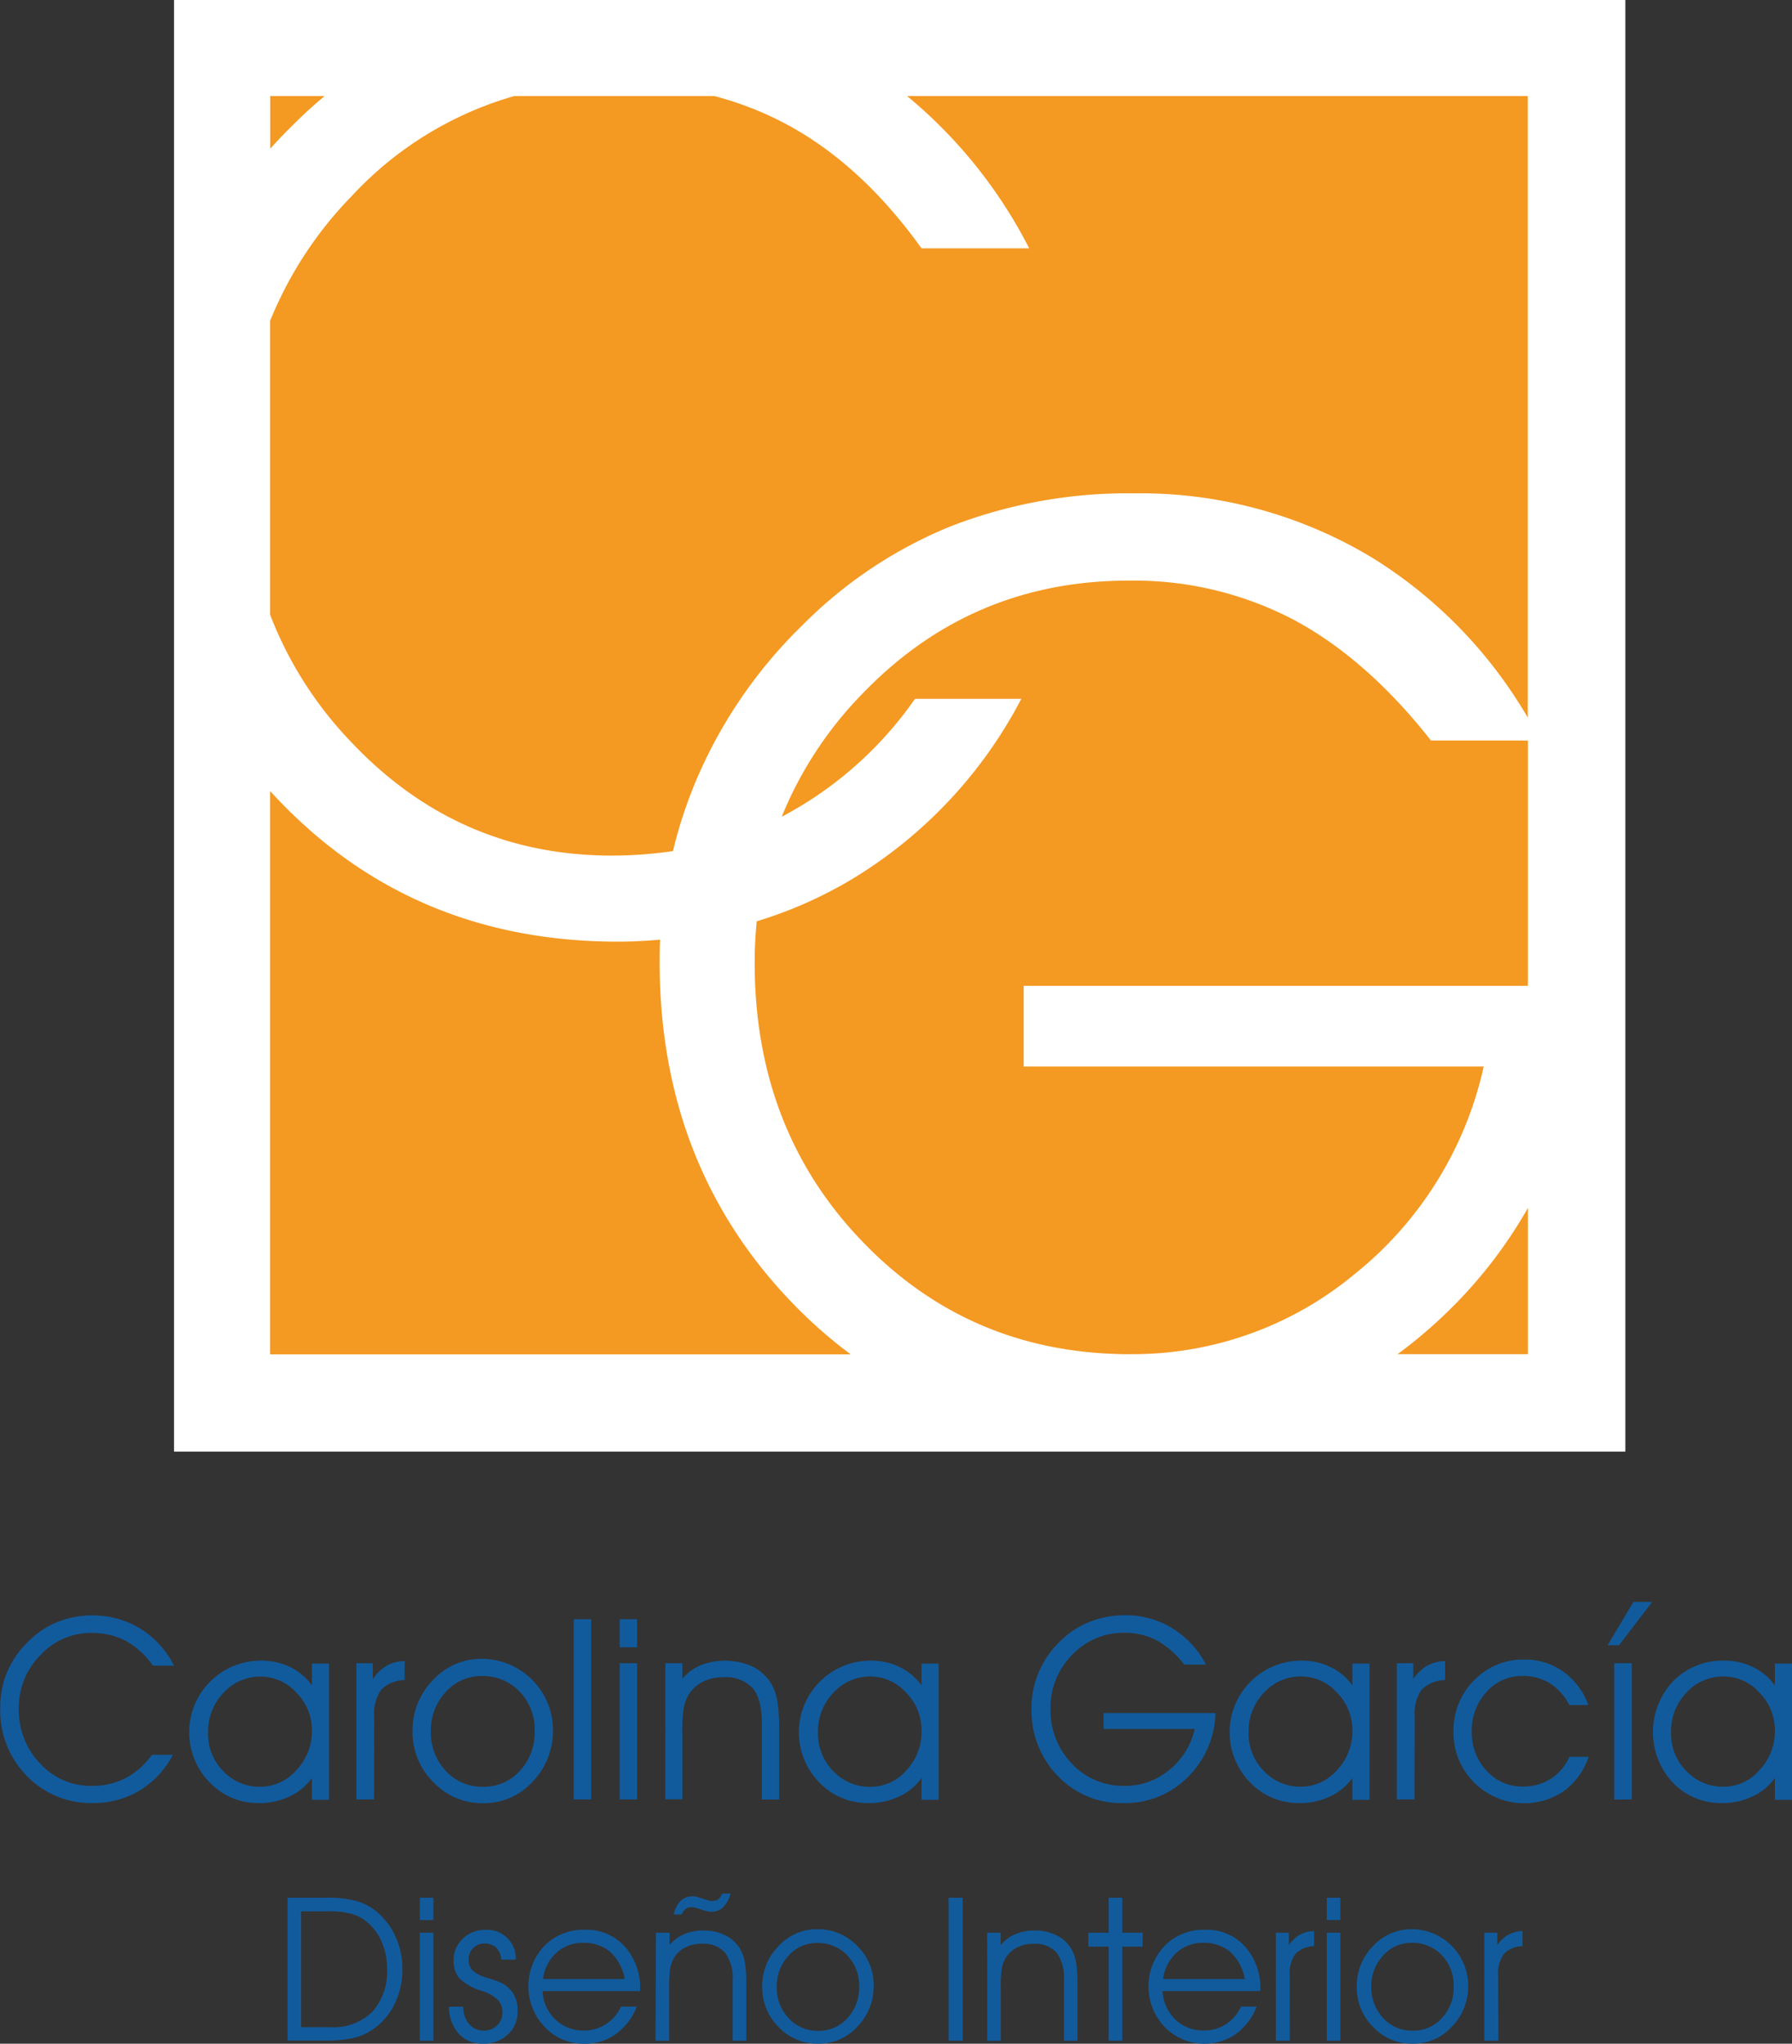 <?xml version="1.0" encoding="UTF-8"?> <svg xmlns="http://www.w3.org/2000/svg" id="Layer_2" data-name="Layer 2" viewBox="0 0 264.31 301.38"><rect x="0" y="0" width="264.31" height="301.38" fill="#333333" stroke="none"/><title>Carolina-LOGO</title><rect x="25.67" width="214.06" height="214.06" style="fill:#fff"></rect><path d="M134.88,16.55a71,71,0,0,1,18,22.45H137q-9-12.54-20.21-18.45a49.3,49.3,0,0,0-10.32-4H76.91A52.27,52.27,0,0,0,53,31.25,57,57,0,0,0,40.91,49.72V93a56.23,56.23,0,0,0,12,18.84q15.81,16.71,38.43,16.71a61.13,61.13,0,0,0,9-.67,67.21,67.21,0,0,1,3.43-10.45A70.1,70.1,0,0,1,119.41,94.6a65.58,65.58,0,0,1,22.05-14.67,72.18,72.18,0,0,1,26.85-4.8,66.27,66.27,0,0,1,35.11,9.46,67.89,67.89,0,0,1,23,23.62V16.55Z" transform="translate(-1.08 -2.38)" style="fill:#f49922"></path><path d="M48.94,16.55h-8V24.3c1-1.11,2.05-2.21,3.14-3.29Q46.44,18.64,48.94,16.55Z" transform="translate(-1.08 -2.38)" style="fill:#f49922"></path><path d="M207.22,202.07h19.22V180.51a68.34,68.34,0,0,1-12,15.45A69.74,69.74,0,0,1,207.22,202.07Z" transform="translate(-1.08 -2.38)" style="fill:#f49922"></path><path d="M98.37,144.15c0-1.07,0-2.14.08-3.2-2,.17-4.12.29-6.23.29q-29.62,0-49.41-20.21c-.65-.66-1.28-1.34-1.9-2v83.07h85.64a69.28,69.28,0,0,1-8.57-7.54Q98.36,174.24,98.37,144.15Z" transform="translate(-1.08 -2.38)" style="fill:#f49922"></path><path d="M191.79,93.72A50.81,50.81,0,0,0,167.57,88q-23.16,0-39.17,16.56a56.19,56.19,0,0,0-12,18.21l.08,0a55.5,55.5,0,0,0,19.56-17.34h15.68A67.52,67.52,0,0,1,127,131.87a62.93,62.93,0,0,1-14.31,6.37c-.19,2-.3,4-.3,6.09q0,24.73,16,41.25,15.64,16.18,38.49,16.49h1.4a51.16,51.16,0,0,0,32.58-11.79,54.21,54.21,0,0,0,19.06-30.63H152.07v-11.9h74.37V111.58h-14.3Q202.63,99.49,191.79,93.72Z" transform="translate(-1.08 -2.38)" style="fill:#f49922"></path><path d="M23.62,248a11.77,11.77,0,0,0-4-3.65,10.59,10.59,0,0,0-5-1.17A10.13,10.13,0,0,0,7,246.5a10.92,10.92,0,0,0-3.15,7.82A11.34,11.34,0,0,0,7,262.44a10.09,10.09,0,0,0,7.6,3.3,10.62,10.62,0,0,0,5-1.15,10.93,10.93,0,0,0,3.87-3.43h3.11a13.49,13.49,0,0,1-4.89,5.25,13.12,13.12,0,0,1-6.89,1.85,13.11,13.11,0,0,1-9.77-4,13.68,13.68,0,0,1-3.91-10,13.5,13.5,0,0,1,1-5.29,13.83,13.83,0,0,1,3.11-4.51A12.85,12.85,0,0,1,9.5,241.6a13.26,13.26,0,0,1,5.12-1,13.42,13.42,0,0,1,7.13,1.93,13.65,13.65,0,0,1,5,5.48Z" transform="translate(-1.08 -2.38)" style="fill:#115b9d"></path><path d="M47.09,264.55a8.08,8.08,0,0,1-3.26,2.72,10.05,10.05,0,0,1-4.43,1,9.85,9.85,0,0,1-7.35-3,10.56,10.56,0,0,1,7.57-18,9.58,9.58,0,0,1,4.26.95,8.4,8.4,0,0,1,3.21,2.71v-3.22h2.52v20.08H47.09Zm0-7A7.8,7.8,0,0,0,44.81,252a7.08,7.08,0,0,0-5.26-2.38,7.31,7.31,0,0,0-5.5,2.38,8.2,8.2,0,0,0-2.28,5.9A7.79,7.79,0,0,0,34,263.56a7.34,7.34,0,0,0,5.44,2.31,7.08,7.08,0,0,0,5.34-2.44A8.31,8.31,0,0,0,47.09,257.56Z" transform="translate(-1.08 -2.38)" style="fill:#115b9d"></path><path d="M56.25,267.73H53.64V247.65h2.43V250A6.3,6.3,0,0,1,58.14,248a5.61,5.61,0,0,1,2.62-.66l0,2.79a5,5,0,0,0-3.48,1.45,6.17,6.17,0,0,0-1,4Z" transform="translate(-1.08 -2.38)" style="fill:#115b9d"></path><path d="M61.93,257.71a10.52,10.52,0,0,1,3-7.56A9.65,9.65,0,0,1,72.13,247a10.52,10.52,0,0,1,10.51,10.44,10.73,10.73,0,0,1-3,7.67,9.68,9.68,0,0,1-7.3,3.18A9.87,9.87,0,0,1,65,265.18,10.3,10.3,0,0,1,61.93,257.71Zm2.7,0a8.14,8.14,0,0,0,2.21,5.82,7.23,7.23,0,0,0,5.49,2.34,7.13,7.13,0,0,0,5.42-2.34,8.26,8.26,0,0,0,2.19-5.85,8,8,0,0,0-2.22-5.85,7.47,7.47,0,0,0-5.63-2.29,6.94,6.94,0,0,0-5.26,2.35A8.19,8.19,0,0,0,64.63,257.67Z" transform="translate(-1.08 -2.38)" style="fill:#115b9d"></path><path d="M85.71,267.73V241.16h2.57v26.57Z" transform="translate(-1.08 -2.38)" style="fill:#115b9d"></path><path d="M95.05,245.3H92.48v-4.14h2.57Zm-2.57,22.43V247.65h2.57v20.08Z" transform="translate(-1.08 -2.38)" style="fill:#115b9d"></path><path d="M99.22,247.65h2.5v2.28a7.43,7.43,0,0,1,2.74-2,9.9,9.9,0,0,1,7.5.16,6.61,6.61,0,0,1,2.73,2.36,7.27,7.27,0,0,1,1,2.52,22.85,22.85,0,0,1,.3,4.29v10.49h-2.54V256.49q0-3.57-1.36-5.17a5.39,5.39,0,0,0-4.35-1.6,6.48,6.48,0,0,0-3.08.7,5.27,5.27,0,0,0-2.09,2,5.91,5.91,0,0,0-.66,1.87,23.32,23.32,0,0,0-.19,3.66v9.76h-2.5Z" transform="translate(-1.08 -2.38)" style="fill:#115b9d"></path><path d="M137,264.55a8,8,0,0,1-3.25,2.72,10.08,10.08,0,0,1-4.43,1,9.86,9.86,0,0,1-7.36-3,10.57,10.57,0,0,1,7.58-18,9.57,9.57,0,0,1,4.25.95,8.4,8.4,0,0,1,3.21,2.71v-3.22h2.52v20.08H137Zm0-7a7.8,7.8,0,0,0-2.28-5.57,7.06,7.06,0,0,0-5.25-2.38A7.33,7.33,0,0,0,124,252a8.23,8.23,0,0,0-2.27,5.9,7.78,7.78,0,0,0,2.26,5.67,7.36,7.36,0,0,0,5.44,2.31,7,7,0,0,0,5.34-2.44A8.27,8.27,0,0,0,137,257.56Z" transform="translate(-1.08 -2.38)" style="fill:#115b9d"></path><path d="M163.85,255h16.51a13.82,13.82,0,0,1-4.18,9.54,13,13,0,0,1-9.45,3.73,12.85,12.85,0,0,1-9.63-4,13.78,13.78,0,0,1-3.88-10,13.51,13.51,0,0,1,1.06-5.29,14,14,0,0,1,3.1-4.51,13,13,0,0,1,4.37-2.9,14.1,14.1,0,0,1,5.31-1A13.05,13.05,0,0,1,174,242.5a13.52,13.52,0,0,1,4.94,5.34h-3.21a13,13,0,0,0-4-3.54,10,10,0,0,0-4.79-1.14,10.39,10.39,0,0,0-7.75,3.28,10.92,10.92,0,0,0-3.16,7.88,11.26,11.26,0,0,0,3.15,8.15,10.43,10.43,0,0,0,7.8,3.27,10.13,10.13,0,0,0,6.54-2.34,10.64,10.64,0,0,0,3.77-6.06H163.85Z" transform="translate(-1.08 -2.38)" style="fill:#115b9d"></path><path d="M200.55,264.55a8.08,8.08,0,0,1-3.26,2.72,10,10,0,0,1-4.42,1,9.86,9.86,0,0,1-7.36-3,10.56,10.56,0,0,1,7.58-18,9.57,9.57,0,0,1,4.25.95,8.4,8.4,0,0,1,3.21,2.71v-3.22h2.52v20.08h-2.52Zm0-7a7.8,7.8,0,0,0-2.28-5.57,7.07,7.07,0,0,0-5.26-2.38,7.31,7.31,0,0,0-5.5,2.38,8.19,8.19,0,0,0-2.27,5.9,7.78,7.78,0,0,0,2.26,5.67,7.34,7.34,0,0,0,5.44,2.31,7.08,7.08,0,0,0,5.34-2.44A8.31,8.31,0,0,0,200.55,257.56Z" transform="translate(-1.08 -2.38)" style="fill:#115b9d"></path><path d="M209.71,267.73H207.1V247.65h2.43V250A6.3,6.3,0,0,1,211.6,248a5.61,5.61,0,0,1,2.62-.66l0,2.79a5,5,0,0,0-3.48,1.45,6.17,6.17,0,0,0-1,4Z" transform="translate(-1.08 -2.38)" style="fill:#115b9d"></path><path d="M232.55,253.82a8.33,8.33,0,0,0-2.9-3.24,7.57,7.57,0,0,0-4.06-1.05,6.87,6.87,0,0,0-5.26,2.36,8.3,8.3,0,0,0-2.17,5.82,8.15,8.15,0,0,0,2.18,5.79,7,7,0,0,0,5.36,2.33,7.46,7.46,0,0,0,4.13-1.15,7.22,7.22,0,0,0,2.72-3.23h2.84a10.28,10.28,0,0,1-3.66,5.06,10.43,10.43,0,0,1-13.26-1.31,10.27,10.27,0,0,1-3-7.45,10.39,10.39,0,0,1,3-7.55,10,10,0,0,1,7.4-3.09,9.68,9.68,0,0,1,5.76,1.76,10.48,10.48,0,0,1,3.73,4.95Z" transform="translate(-1.08 -2.38)" style="fill:#115b9d"></path><path d="M239.87,245h-1.68l3.81-6.39h2.77Zm-.7,22.76V247.65h2.58v20.08Z" transform="translate(-1.08 -2.38)" style="fill:#115b9d"></path><path d="M262.86,264.55a8.12,8.12,0,0,1-3.25,2.72,10.08,10.08,0,0,1-4.43,1,9.86,9.86,0,0,1-7.36-3,10.94,10.94,0,0,1,.07-15,10.17,10.17,0,0,1,7.51-3,9.57,9.57,0,0,1,4.25.95,8.4,8.4,0,0,1,3.21,2.71v-3.22h2.52v20.08h-2.52Zm0-7a7.8,7.8,0,0,0-2.28-5.57,7.07,7.07,0,0,0-5.26-2.38,7.32,7.32,0,0,0-5.5,2.38,8.23,8.23,0,0,0-2.27,5.9,7.78,7.78,0,0,0,2.26,5.67,7.34,7.34,0,0,0,5.44,2.31,7,7,0,0,0,5.34-2.44A8.27,8.27,0,0,0,262.86,257.56Z" transform="translate(-1.08 -2.38)" style="fill:#115b9d"></path><path d="M43.49,282.23h6a15.4,15.4,0,0,1,4.16.49,8.17,8.17,0,0,1,3,1.58A10.42,10.42,0,0,1,59.43,288a11.22,11.22,0,0,1,1,4.71,11.54,11.54,0,0,1-1.1,5.09,9.69,9.69,0,0,1-3.11,3.74,8.82,8.82,0,0,1-2.88,1.35,20.67,20.67,0,0,1-4.78.4H43.49Zm2,2v17.09h4.3a8.18,8.18,0,0,0,6.2-2.26,8.86,8.86,0,0,0,2.17-6.4,9.6,9.6,0,0,0-.74-3.82,7.75,7.75,0,0,0-2.11-2.94,6.09,6.09,0,0,0-2.3-1.28,13.45,13.45,0,0,0-3.71-.39Z" transform="translate(-1.08 -2.38)" style="fill:#115b9d"></path><path d="M65,285.52H63v-3.29h2Zm-2,17.79V287.39h2v15.92Z" transform="translate(-1.08 -2.38)" style="fill:#115b9d"></path><path d="M67.31,298.3h2.1v.06a3.62,3.62,0,0,0,.85,2.47,2.72,2.72,0,0,0,2.12,1,2.79,2.79,0,0,0,2-.76,2.49,2.49,0,0,0,.8-1.89,2.62,2.62,0,0,0-.63-1.84A5.82,5.82,0,0,0,72.26,296a8.06,8.06,0,0,1-3.46-1.92,4,4,0,0,1-.81-2.64,4.25,4.25,0,0,1,1.35-3.17,4.57,4.57,0,0,1,3.28-1.3,4.21,4.21,0,0,1,4.53,4.39H75a2.54,2.54,0,0,0-.72-1.75,2.42,2.42,0,0,0-1.76-.63,2.31,2.31,0,0,0-2.33,2.35,2.3,2.3,0,0,0,.28,1.19,2.41,2.41,0,0,0,.91.88,7.16,7.16,0,0,0,1.68.69c.74.23,1.24.39,1.49.5A4.29,4.29,0,0,1,77.41,299a4.43,4.43,0,0,1-1.43,3.4,5.08,5.08,0,0,1-3.63,1.35,4.69,4.69,0,0,1-3.61-1.47A5.86,5.86,0,0,1,67.31,298.3Z" transform="translate(-1.08 -2.38)" style="fill:#115b9d"></path><path d="M95.48,296H81.11A6.14,6.14,0,0,0,83,300.2a5.92,5.92,0,0,0,4.23,1.61,5.78,5.78,0,0,0,3.22-.93,6.12,6.12,0,0,0,2.22-2.59H95a9.22,9.22,0,0,1-3.1,4.06,7.75,7.75,0,0,1-4.61,1.41,7.84,7.84,0,0,1-5.87-2.48,8.68,8.68,0,0,1-.05-11.95,8.06,8.06,0,0,1,6-2.38,7.62,7.62,0,0,1,5.86,2.47,9.14,9.14,0,0,1,2.26,6.43Zm-2.26-1.78a7.1,7.1,0,0,0-2.12-4,6,6,0,0,0-4-1.34,5.67,5.67,0,0,0-3.93,1.44,6.31,6.31,0,0,0-2,3.9Z" transform="translate(-1.08 -2.38)" style="fill:#115b9d"></path><path d="M97.83,287.39h2v1.81a5.93,5.93,0,0,1,2.18-1.61,7.21,7.21,0,0,1,2.83-.52,7.08,7.08,0,0,1,3.12.65,5.27,5.27,0,0,1,2.17,1.87,6,6,0,0,1,.78,2,17.94,17.94,0,0,1,.24,3.4v8.32h-2v-8.92A6.28,6.28,0,0,0,108,290.3a4.28,4.28,0,0,0-3.45-1.28,5.14,5.14,0,0,0-2.44.56,4.12,4.12,0,0,0-1.66,1.6,4.81,4.81,0,0,0-.53,1.48,19.08,19.08,0,0,0-.15,2.91v7.74h-2Zm11-5.78a4.42,4.42,0,0,1-1.07,2,2.33,2.33,0,0,1-1.69.67l-.44,0-.51-.11-1.4-.45-.4-.09a2.22,2.22,0,0,0-.37,0,1.22,1.22,0,0,0-.77.28,2,2,0,0,0-.56.79h-1.16a3.94,3.94,0,0,1,1-2,2.54,2.54,0,0,1,1.79-.68,1.81,1.81,0,0,1,.76.13l1.39.43a2.45,2.45,0,0,0,.41.12,1.94,1.94,0,0,0,.4,0,1.33,1.33,0,0,0,.82-.25,2,2,0,0,0,.57-.82Z" transform="translate(-1.08 -2.38)" style="fill:#115b9d"></path><path d="M113.51,295.36a8.33,8.33,0,0,1,2.4-6,7.65,7.65,0,0,1,5.69-2.49,8,8,0,0,1,5.9,2.45,8,8,0,0,1,2.44,5.83,8.54,8.54,0,0,1-2.39,6.08,7.68,7.68,0,0,1-5.79,2.52,7.84,7.84,0,0,1-5.86-2.47A8.22,8.22,0,0,1,113.51,295.36Zm2.14,0A6.48,6.48,0,0,0,117.4,300a5.75,5.75,0,0,0,4.36,1.86,5.65,5.65,0,0,0,4.3-1.86,6.55,6.55,0,0,0,1.74-4.64,6.43,6.43,0,0,0-1.76-4.65,6,6,0,0,0-4.47-1.81,5.52,5.52,0,0,0-4.18,1.87A6.5,6.5,0,0,0,115.65,295.33Z" transform="translate(-1.08 -2.38)" style="fill:#115b9d"></path><path d="M143.07,303.31H141V282.23h2.07Z" transform="translate(-1.08 -2.38)" style="fill:#115b9d"></path><path d="M146.68,287.39h2v1.81a5.85,5.85,0,0,1,2.18-1.61,7.18,7.18,0,0,1,2.83-.52,7.08,7.08,0,0,1,3.12.65,5.18,5.18,0,0,1,2.16,1.87,5.78,5.78,0,0,1,.79,2A17.94,17.94,0,0,1,160,295v8.32h-2v-8.92a6.28,6.28,0,0,0-1.08-4.09,4.28,4.28,0,0,0-3.45-1.28,5.14,5.14,0,0,0-2.44.56,4.12,4.12,0,0,0-1.66,1.6,4.56,4.56,0,0,0-.53,1.48,19.08,19.08,0,0,0-.15,2.91v7.74h-2Z" transform="translate(-1.08 -2.38)" style="fill:#115b9d"></path><path d="M164.61,303.31V289.44h-3v-2.05h3v-5.16h2v5.16h3v2.05h-3v13.87Z" transform="translate(-1.08 -2.38)" style="fill:#115b9d"></path><path d="M186.94,296H172.56a6.23,6.23,0,0,0,1.88,4.2,5.92,5.92,0,0,0,4.23,1.61,5.81,5.81,0,0,0,3.23-.93,6.19,6.19,0,0,0,2.22-2.59h2.31a9.13,9.13,0,0,1-3.09,4.06,8.22,8.22,0,0,1-10.49-1.07,8.7,8.7,0,0,1,0-11.95,8.08,8.08,0,0,1,6-2.38,7.6,7.6,0,0,1,5.85,2.47,9.15,9.15,0,0,1,2.27,6.43Zm-2.26-1.78a7.17,7.17,0,0,0-2.13-4,6,6,0,0,0-4-1.34,5.67,5.67,0,0,0-3.92,1.44,6.26,6.26,0,0,0-2,3.9Z" transform="translate(-1.08 -2.38)" style="fill:#115b9d"></path><path d="M191.33,303.31h-2.07V287.39h1.92v1.83a5,5,0,0,1,1.64-1.54,4.48,4.48,0,0,1,2.08-.53l0,2.22a3.94,3.94,0,0,0-2.76,1.15,4.85,4.85,0,0,0-.83,3.18Z" transform="translate(-1.08 -2.38)" style="fill:#115b9d"></path><path d="M198.77,285.52h-2v-3.29h2Zm-2,17.79V287.39h2v15.92Z" transform="translate(-1.08 -2.38)" style="fill:#115b9d"></path><path d="M201.2,295.36a8.33,8.33,0,0,1,2.4-6,7.65,7.65,0,0,1,5.69-2.49,8.35,8.35,0,0,1,8.34,8.28,8.5,8.5,0,0,1-2.39,6.08,7.68,7.68,0,0,1-5.79,2.52,7.82,7.82,0,0,1-5.85-2.47A8.19,8.19,0,0,1,201.2,295.36Zm2.14,0a6.53,6.53,0,0,0,1.75,4.62,5.75,5.75,0,0,0,4.36,1.86,5.65,5.65,0,0,0,4.3-1.86,6.55,6.55,0,0,0,1.74-4.64,6.43,6.43,0,0,0-1.76-4.65,6,6,0,0,0-4.47-1.81,5.49,5.49,0,0,0-4.17,1.87A6.46,6.46,0,0,0,203.34,295.33Z" transform="translate(-1.08 -2.38)" style="fill:#115b9d"></path><path d="M222.08,303.31H220V287.39h1.92v1.83a5,5,0,0,1,1.65-1.54,4.41,4.41,0,0,1,2.07-.53l0,2.22a3.94,3.94,0,0,0-2.76,1.15,4.91,4.91,0,0,0-.83,3.18Z" transform="translate(-1.08 -2.38)" style="fill:#115b9d"></path></svg> 